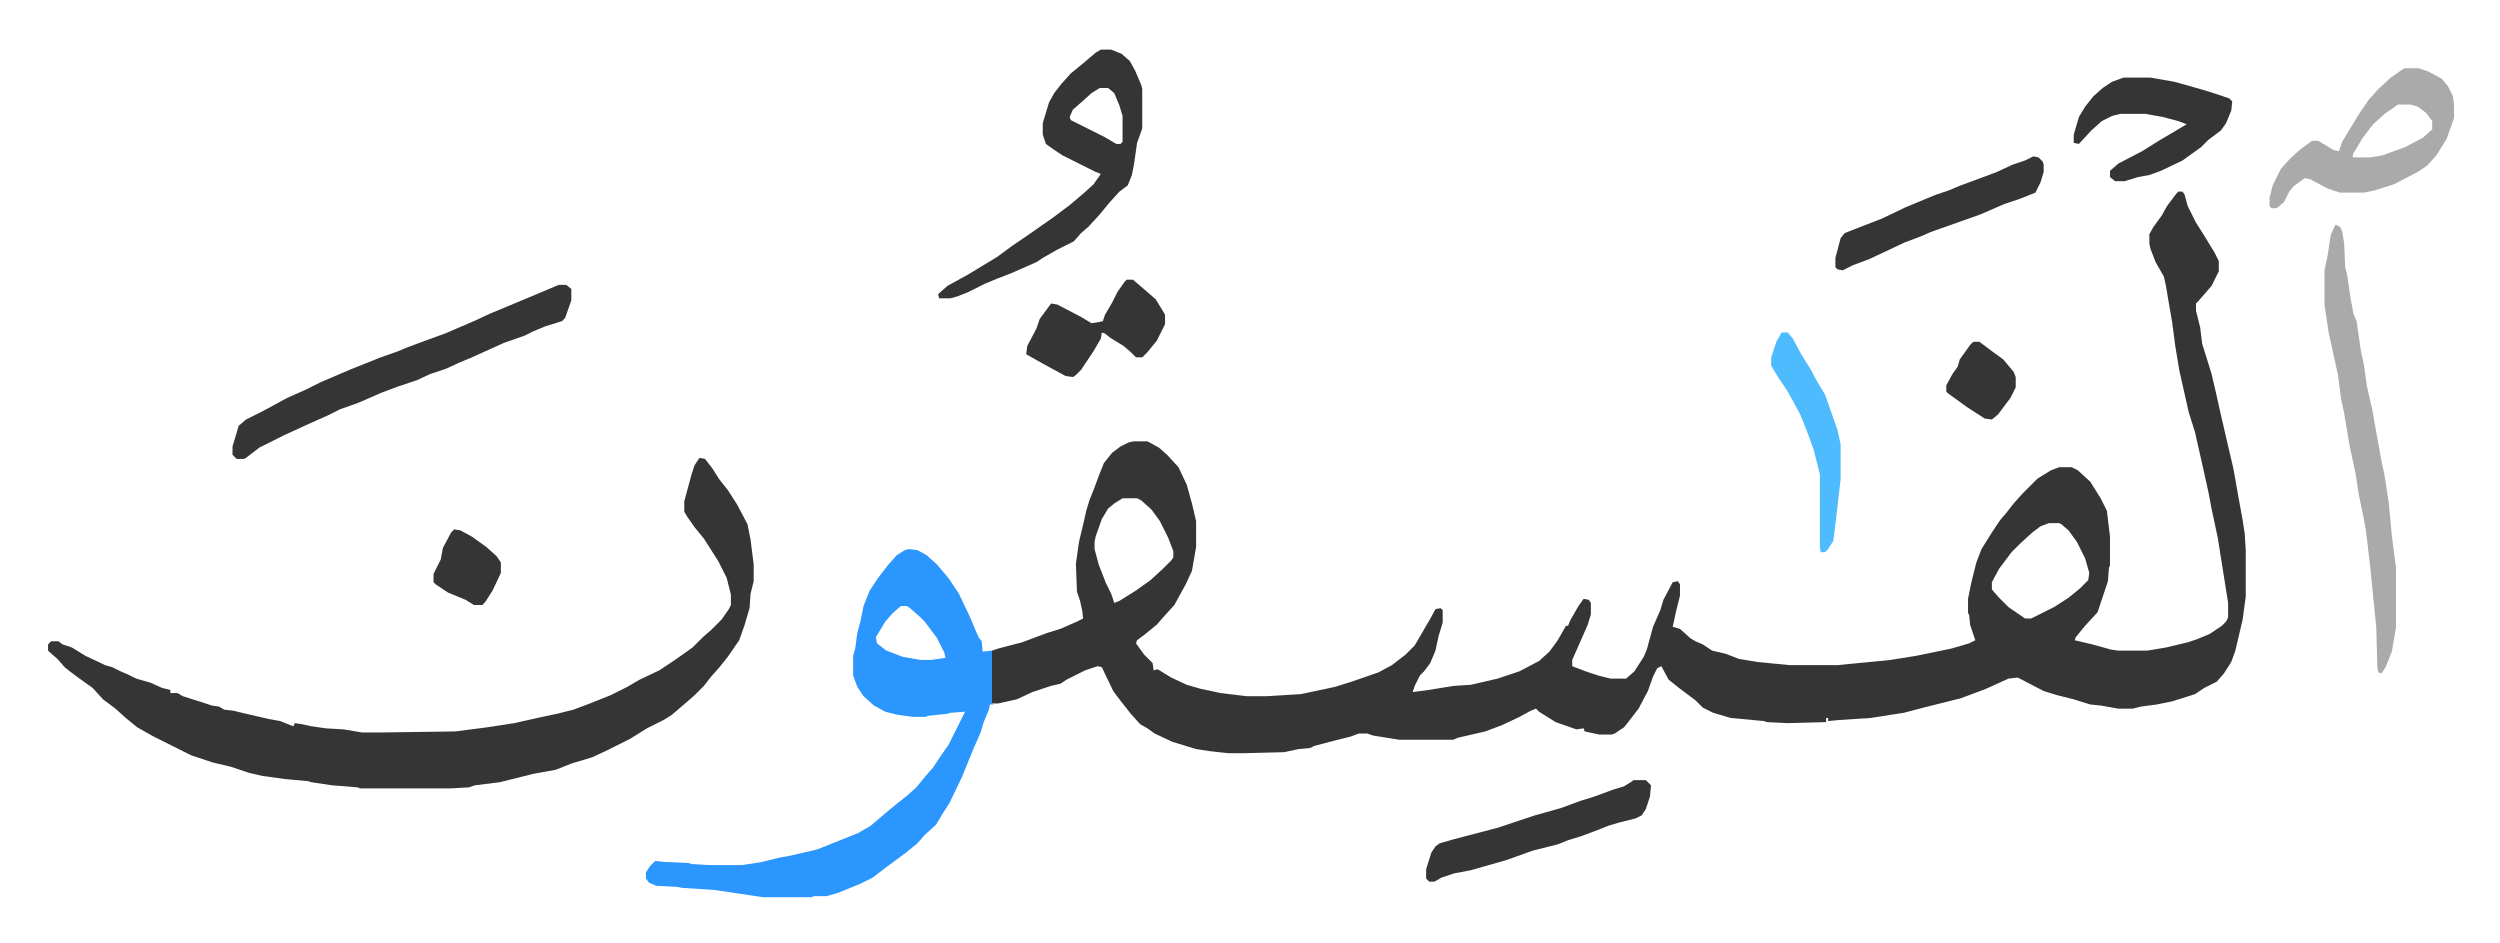 <svg xmlns="http://www.w3.org/2000/svg" viewBox="-46.4 281.1 2412.8 910.3">
    <path fill="#353535" id="rule_normal" d="M2056 466h4l2 3 3 11 8 16 7 11 11 18 4 8v10l-7 14-13 15-2 2v7l4 16 2 16 5 16 4 13 4 17 4 18 6 26 7 30 2 11 3 17 4 22 2 13 1 16v45l-3 22-7 30-4 11-7 11-7 8-12 6-9 6-22 7-15 3-15 2-8 2h-14l-17-3-10-1-16-5-16-4-13-4-25-13-9 1-22 10-24 9-36 9-19 5-32 5-31 2-10 1v-3h-2v4l-37 1-20-1-3-1-32-3-17-5-10-5-7-7-16-12-10-8-7-13-4 2-4 8-5 14-9 17-10 13-4 5-9 6-3 1h-12l-14-3-1-3-7 1-20-7-16-10-3-3-5 2-11 6-17 8-16 6-26 6-5 2h-52l-25-4-6-2h-8l-8 3-16 4-19 5-4 2-11 1-14 3-39 1h-15l-18-2-13-2-23-7-17-8-7-5-7-4-9-10-11-14-6-8-11-23-4-1-12 4-10 5-8 4-6 4-9 2-18 6-15 7-18 4h-6v-51l6-2 23-6 24-9 13-4 16-7 6-3-1-8-2-9-3-9-1-27 3-21 5-21 2-9 3-10 4-10 6-16 4-10 8-10 8-6 8-4 5-1h13l11 6 8 7 11 12 8 17 5 18 4 17v25l-4 23-6 13-11 20-10 11-7 8-11 9-8 6-1 3 8 11 8 8 1 7 4-1 13 8 15 7 14 4 19 4 25 3h19l33-2 33-7 16-5 26-9 13-7 13-10 9-9 7-12 4-7 3-5 6-11 5-1 2 2v12l-4 13-3 14-5 12-6 8-4 4-5 10-2 6 15-2 25-4 16-1 26-6 21-7 19-10 10-9 8-11 8-14h2l2-5 8-14 5-7 5 1 2 3v11l-3 10-15 34v6l13 5 12 4 12 3h15l8-7 9-14 3-7 6-22 7-16 3-10 9-17 5-1 2 3v11l-4 16-3 14 7 2 10 9 5 3 7 3 9 6 13 3 13 5 18 3 31 3h46l51-5 25-4 34-7 17-5 6-3-2-6-3-9-1-10-1-1v-14l3-15 5-20 5-13 10-16 8-12 6-7 7-9 9-10 14-14 13-8 8-3h12l6 3 12 11 10 16 6 12 3 25v28l-1 2-1 13-7 21-3 9-12 13-9 11-1 3 17 4 18 5 7 1h28l18-3 21-5 9-3 12-5 12-8 4-4 2-4v-14l-10-63-6-28-3-16-6-27-7-31-6-19-9-40-4-24-3-23-4-23-2-12-2-9-8-14-5-13-1-5v-9l4-7 8-11 5-9 9-12zM1037 762l-8 5-6 5-6 10-6 17-1 5v7l4 15 7 18 5 10 3 9 5-2 16-10 14-10 12-11 8-8 2-3v-6l-5-13-8-16-8-11-10-9-4-2zm894 24-8 3-8 6-12 11-8 8-12 16-7 13v7l7 8 9 9 16 11h6l22-11 14-9 11-9 8-8 1-7-4-14-8-16-8-11-7-6-2-1zM629 723l5 1 7 9 7 11 8 10 9 14 10 19 3 15 3 24v16l-3 12-1 14-5 17-5 14-11 16-8 10-8 9-7 9-9 9-8 7-14 12-8 5-16 8-16 10-14 7-10 5-13 6-20 6-15 6-22 4-16 4-16 4-24 3-6 2-18 1h-87l-2-1-25-2-20-3-3-1-22-2-22-3-13-3-18-6-17-4-21-7-16-8-20-10-16-9-11-9-10-9-12-9-10-11-14-10-8-6-5-4-7-8-8-7-1-1v-6l3-3h7l4 3 9 3 13 8 19 9 7 2 8 4 7 3 8 4 14 4 11 5 8 2v3h7l5 3 19 6 9 3 7 1 5 3 9 1 8 2 26 6 11 2 10 4 3 1 1-3 7 1 9 2 14 2 17 1 18 3h19l71-1 31-4 26-4 22-5 19-4 16-4 16-6 20-8 16-8 12-7 19-9 15-10 17-12 10-10 8-7 10-10 7-10 2-4v-10l-4-16-8-16-14-22-9-11-7-10-3-5v-10l7-26 3-9 4-6z"/>
    <path fill="#2c96ff" id="rule_madd_permissible_2_4_6" d="m831 811 8 1 9 5 10 9 11 13 10 15 10 21 9 21 3 4 1 10 9-1v51l2 1h-4l-1 5-5 12-3 10-7 16-11 27-12 25-7 11-6 10-11 10-7 8-11 9-19 14-13 10-12 6-22 9-11 3h-12l-2 1h-47l-27-4-20-3-31-2-5-1-20-1-7-3-3-4v-6l4-6 5-5 9 1 23 1 3 1 17 1h32l19-3 16-4 11-2 26-6 20-8 20-8 12-7 14-12 11-9 10-8 9-8 9-11 7-8 8-12 7-10 8-16 8-16-14 1-3 1-19 2-2 1h-12l-15-2-12-3-11-6-10-9-6-9-4-11v-19l2-7 2-15 3-11 3-15 6-15 8-12 10-13 8-9 8-5zm-8 55-8 7-7 8-9 15 1 6 9 7 16 6 17 3h10l14-2-1-5-7-14-12-16-5-5-8-7-4-3z"/>
    <path fill="#353535" id="rule_normal" d="M1016 329h10l10 4 8 7 5 9 6 14 1 4v38l-5 14-3 21-2 10-4 10-8 6-10 11-9 11-11 12-7 6-7 8-16 8-14 8-6 4-25 11-13 5-12 5-10 5-6 3-10 4-7 2h-11l-1-4 9-8 20-11 28-17 15-11 19-13 20-14 16-12 13-11 10-9 7-10-5-2-22-11-10-5-9-6-7-5-3-9v-11l6-20 5-9 7-9 9-10 11-9 13-11zm-1 37-8 5-10 9-8 7-3 7 1 3 16 8 16 8 12 7h4l2-2v-25l-3-10-5-12-6-5zM493 556h7l5 4v11l-6 17-3 3-16 5-12 5-8 4-20 7-31 14-12 5-13 6-15 5-13 6-18 6-16 6-23 10-17 6-12 6-18 8-24 11-16 8-8 4-13 10-2 1h-7l-4-4v-8l6-20 7-6 16-8 24-13 18-8 14-7 28-12 30-12 17-6 7-3 16-6 22-8 28-12 15-7 36-15 19-8z"/>
    <path fill="#aaa" id="rule_hamzat_wasl" d="m2208 498 4 2 2 4 2 12 1 23 2 8 3 21 3 16 3 7 4 28 3 14 3 21 5 22 9 50 3 14 4 26 3 32 4 31v58l-4 23-6 15-4 6-3-1-1-5-1-38-6-60-4-34-2-11-5-24-3-20-6-28-5-30-3-14-3-23-5-23-4-18-4-27v-33l3-14 3-20 4-9zm66-151h14l9 3 13 7 6 7 5 10 1 8v13l-7 20-10 16-9 10-9 6-23 12-19 6-10 2h-23l-12-4-17-9-5-1-11 8-4 5-5 10-7 6h-5l-2-2v-8l3-12 8-16 9-10 10-9 11-8h6l15 9 5 1 3-9 17-28 9-13 9-10 12-11 10-7zm-6 35-13 9-11 10-10 13-9 15-1 3 1 1h16l12-2 22-8 17-9 9-8v-8l-6-8-8-6-7-2z"/>
    <path fill="#353535" id="rule_normal" d="M2003 356h26l23 4 18 5 17 5 18 6 3 3-1 9-5 12-5 7-12 9-7 7-18 13-21 10-11 4-11 2-13 4h-9l-5-4v-6l8-7 23-12 16-10 27-16-8-3-15-4-17-3h-24l-8 2-10 5-10 9-12 13-5-1v-8l5-17 6-10 8-10 9-8 9-6zm-473 678h12l5 5-1 11-4 12-4 6-6 3-16 4-10 3-10 4-16 6-13 4-10 4-24 6-25 9-21 6-14 4-16 3-12 4-7 4h-5l-3-3v-9l5-16 4-6 4-3 14-4 19-5 23-6 36-12 25-7 19-7 13-4 19-7 10-3 8-5zm386-602 5 1 4 4 1 3v7l-3 10-5 10-15 6-15 5-23 10-31 11-17 6-9 4-16 6-34 16-16 6-10 5-5-1-2-2v-9l5-19 4-5 36-14 23-11 29-12 12-4 12-5 19-7 16-6 15-7 12-4zm-875 119h6l14 12 8 7 8 13 1 2v9l-8 16-9 11-5 5h-6l-5-5-7-6-13-8-5-4-3-1-1 6-7 12-12 18-5 5-3 2-7-1-22-12-16-9 1-8 9-17 3-9 11-15 6 1 23 12 10 6 7-1 4-1 2-6 7-12 5-10 7-10z"/>
    <path fill="#4ebbff" id="rule_madd_normal_2_vowels" d="M1673 602h6l5 6 8 15 10 16 4 8 9 15 12 34 3 14v34l-5 43-2 16-5 8-3 3h-4l-1-4v-71l-6-24-7-19-6-15-12-22-10-15-6-10v-8l5-15z"/>
    <path fill="#353535" id="rule_normal" d="M1858 611h6l12 9 11 8 10 12 2 5v10l-5 10-12 16-6 5-7-1-17-11-18-13-2-2v-6l6-11 5-7 2-7 10-14zM392 792l6 1 11 6 14 10 10 9 4 6v10l-8 17-7 11-3 3h-8l-8-5-17-7-12-8-2-2v-8l7-14 2-11 8-15z"/>
</svg>
